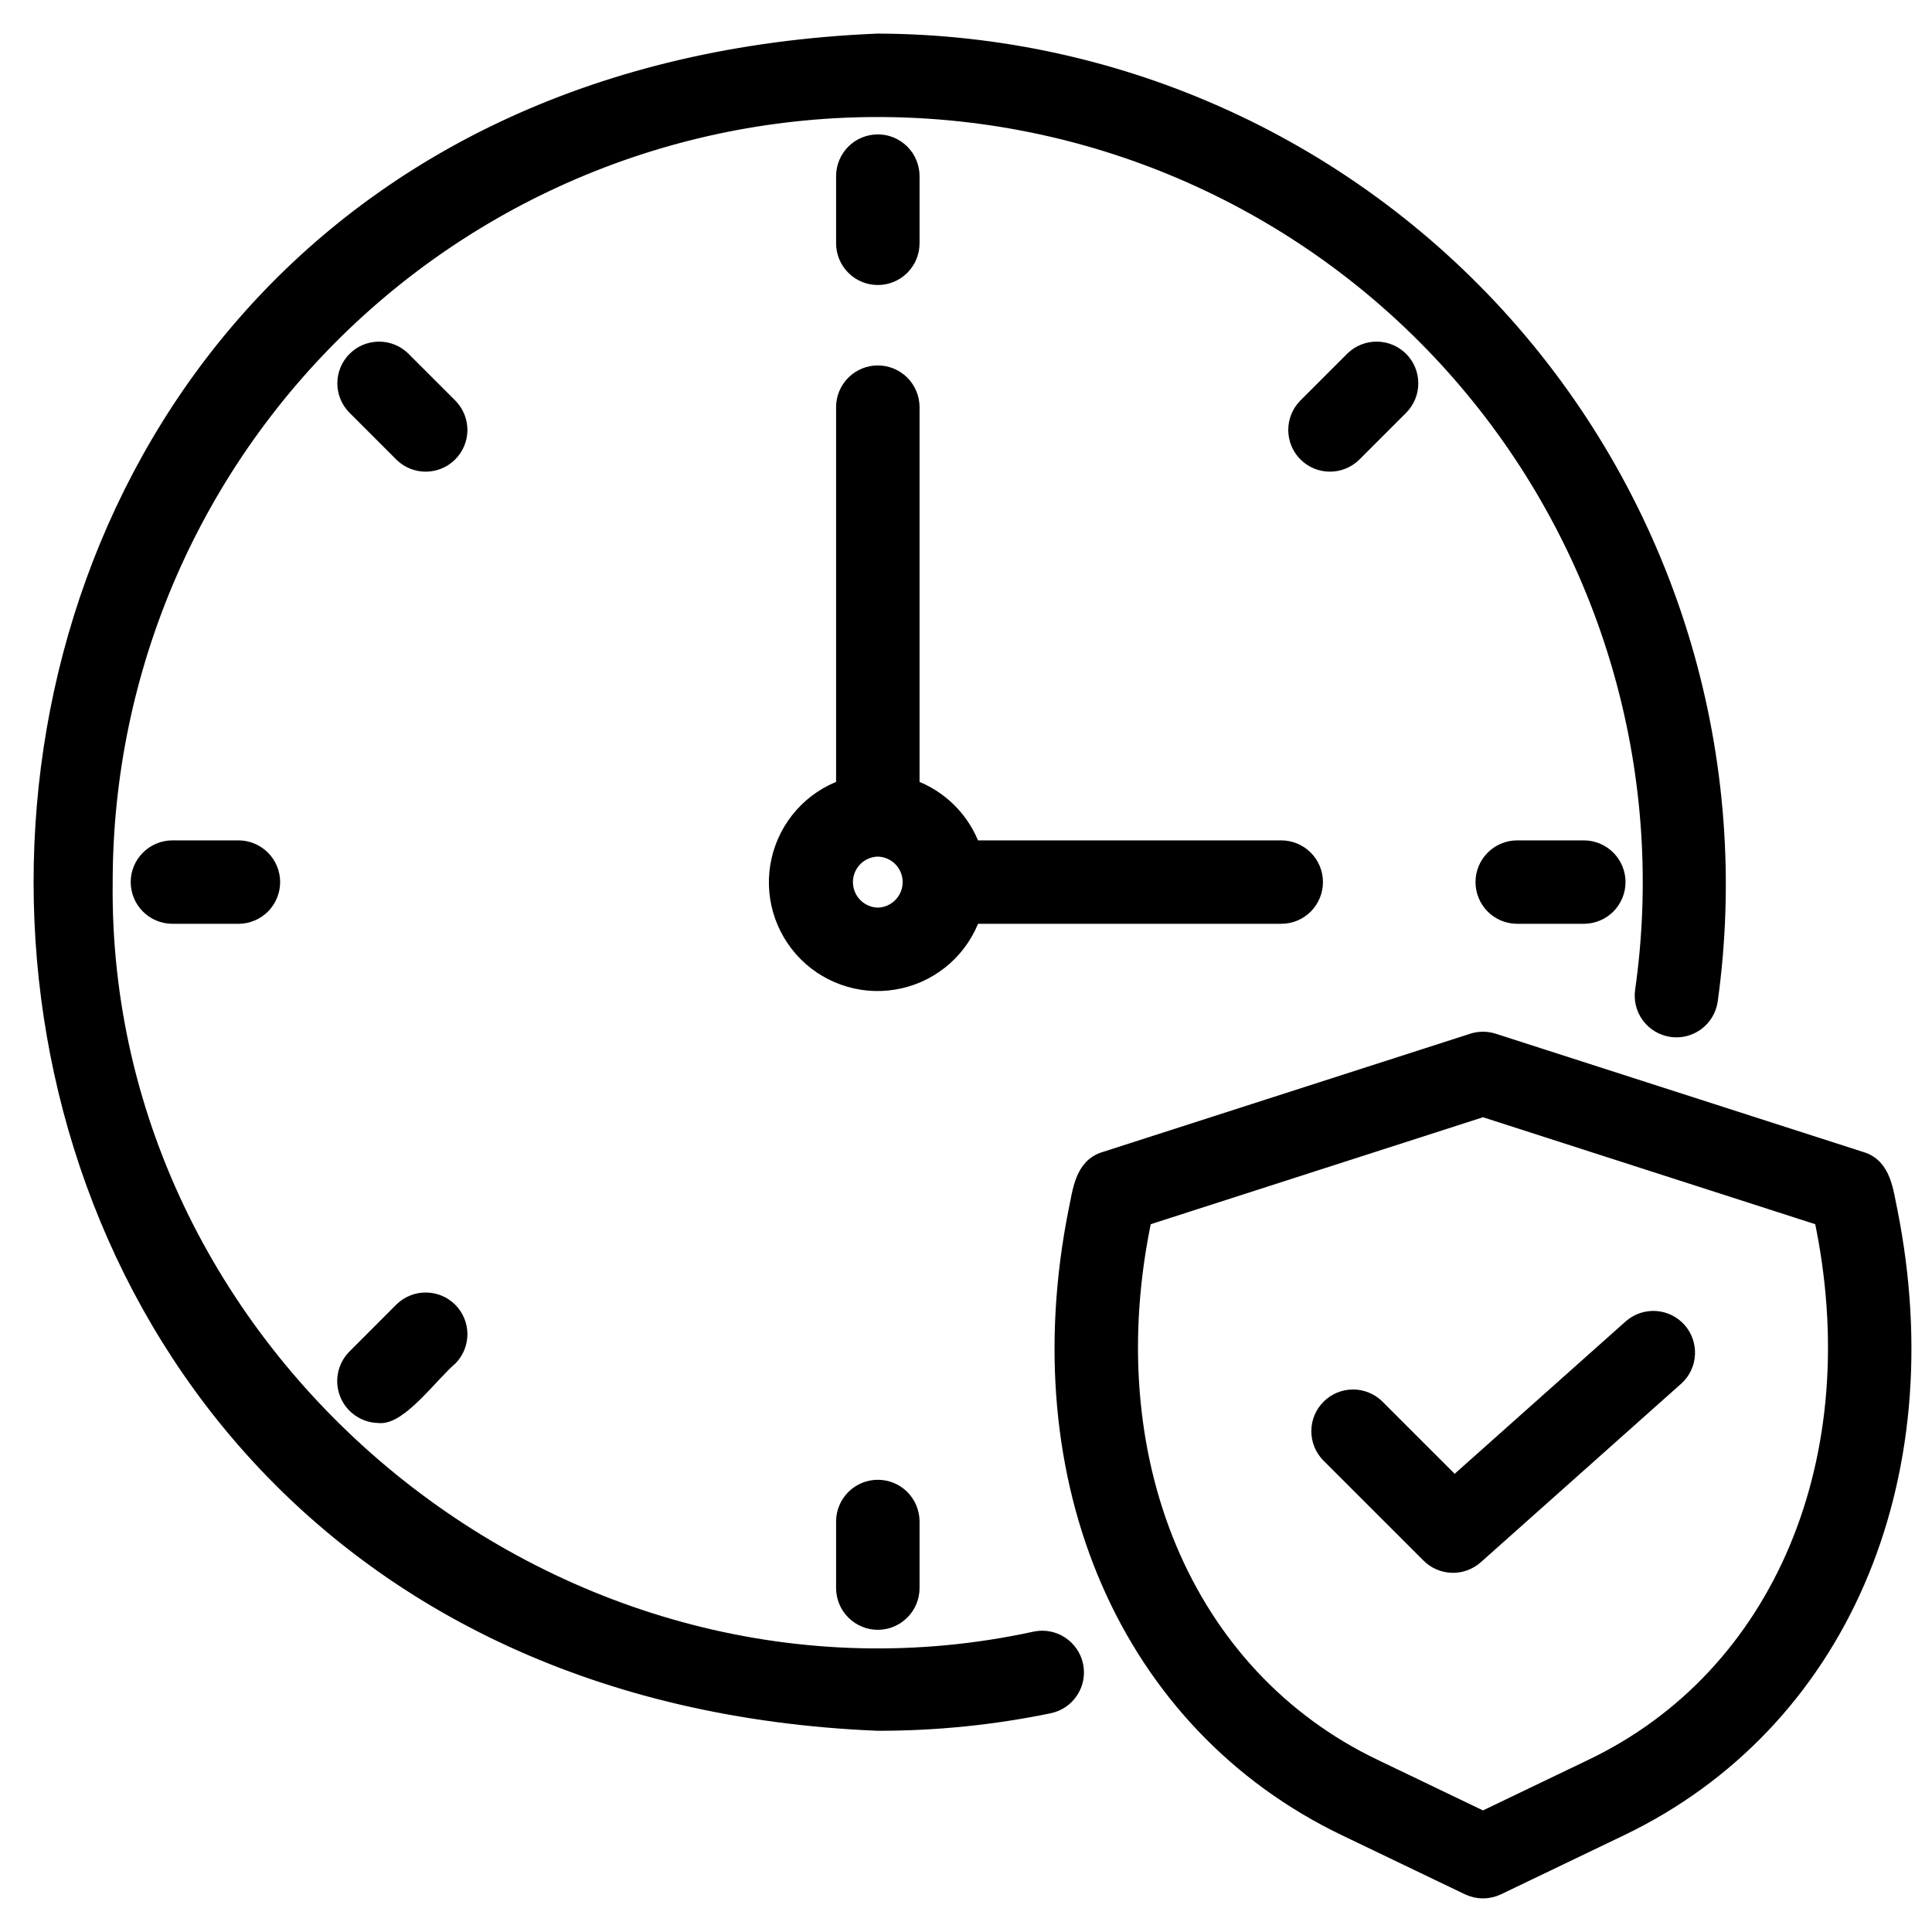 <svg width="46" height="46" viewBox="0 0 46 46" fill="none" xmlns="http://www.w3.org/2000/svg">
<path d="M24.654 39.043C13.423 41.49 2.348 32.528 2.483 21.001C2.483 18.473 3.003 15.973 4.011 13.655C5.02 11.338 6.494 9.252 8.343 7.529C10.192 5.806 12.376 4.482 14.759 3.639C17.142 2.797 19.672 2.454 22.194 2.632C24.715 2.809 27.172 3.504 29.413 4.673C31.654 5.842 33.631 7.459 35.219 9.425C36.808 11.39 37.975 13.662 38.648 16.098C39.321 18.534 39.486 21.083 39.131 23.585C39.115 23.688 39.12 23.793 39.144 23.895C39.169 23.996 39.214 24.091 39.275 24.175C39.337 24.259 39.415 24.33 39.504 24.384C39.593 24.438 39.692 24.474 39.795 24.49C39.898 24.506 40.003 24.501 40.104 24.476C40.205 24.451 40.3 24.406 40.384 24.345C40.468 24.283 40.539 24.205 40.593 24.116C40.647 24.027 40.683 23.928 40.699 23.825C41.094 20.99 40.878 18.103 40.065 15.358C39.252 12.614 37.861 10.075 35.985 7.913C34.109 5.751 31.792 4.015 29.19 2.823C26.587 1.63 23.76 1.009 20.897 1C-5.639 2.098 -5.626 39.913 20.898 41.009C22.268 41.011 23.634 40.873 24.976 40.596C25.182 40.554 25.363 40.431 25.478 40.255C25.594 40.079 25.635 39.865 25.592 39.659C25.549 39.453 25.426 39.272 25.25 39.157C25.075 39.041 24.86 39 24.654 39.043Z" fill="black" stroke="black" stroke-width="0.4"/>
<path d="M23.149 21.795H30.506C30.716 21.795 30.918 21.712 31.067 21.563C31.215 21.414 31.299 21.213 31.299 21.002C31.299 20.792 31.215 20.59 31.067 20.442C30.918 20.293 30.716 20.209 30.506 20.209H23.149C23.03 19.874 22.838 19.569 22.586 19.317C22.334 19.065 22.029 18.873 21.694 18.754V9.682C21.69 9.474 21.605 9.275 21.457 9.129C21.309 8.983 21.109 8.901 20.9 8.901C20.692 8.901 20.492 8.983 20.344 9.129C20.195 9.275 20.11 9.474 20.107 9.682V18.754C19.726 18.887 19.384 19.115 19.115 19.416C18.846 19.718 18.657 20.082 18.567 20.476C18.477 20.87 18.488 21.281 18.6 21.669C18.712 22.057 18.921 22.411 19.206 22.697C19.492 22.983 19.846 23.191 20.234 23.303C20.622 23.415 21.033 23.426 21.427 23.336C21.821 23.246 22.186 23.057 22.487 22.788C22.788 22.518 23.016 22.177 23.149 21.795ZM20.9 21.81C20.689 21.806 20.487 21.719 20.339 21.568C20.191 21.417 20.108 21.214 20.108 21.002C20.108 20.791 20.191 20.588 20.339 20.437C20.487 20.286 20.689 20.199 20.9 20.195C21.112 20.199 21.313 20.286 21.461 20.437C21.609 20.588 21.692 20.791 21.692 21.002C21.692 21.214 21.609 21.417 21.461 21.568C21.313 21.719 21.112 21.806 20.9 21.81Z" fill="black" stroke="black" stroke-width="0.4"/>
<path d="M21.694 5.793V4.193C21.694 3.982 21.61 3.781 21.461 3.632C21.312 3.483 21.111 3.4 20.901 3.4C20.69 3.4 20.488 3.483 20.34 3.632C20.191 3.781 20.107 3.982 20.107 4.193V5.793C20.107 6.004 20.191 6.205 20.34 6.354C20.488 6.503 20.69 6.586 20.901 6.586C21.111 6.586 21.312 6.503 21.461 6.354C21.61 6.205 21.694 6.004 21.694 5.793Z" fill="black" stroke="black" stroke-width="0.4"/>
<path d="M10.707 9.687L9.575 8.555C9.426 8.411 9.225 8.332 9.018 8.334C8.81 8.336 8.612 8.419 8.465 8.566C8.318 8.713 8.234 8.911 8.232 9.119C8.23 9.327 8.31 9.527 8.454 9.677L9.586 10.809C9.735 10.953 9.936 11.032 10.143 11.03C10.351 11.028 10.55 10.945 10.696 10.798C10.843 10.651 10.927 10.453 10.929 10.245C10.931 10.037 10.851 9.837 10.707 9.687Z" fill="black" stroke="black" stroke-width="0.4"/>
<path d="M4.091 20.209C3.883 20.213 3.685 20.299 3.54 20.447C3.394 20.595 3.312 20.794 3.312 21.002C3.313 21.21 3.394 21.41 3.54 21.558C3.685 21.706 3.883 21.791 4.091 21.795H5.692C5.899 21.791 6.097 21.706 6.243 21.558C6.388 21.409 6.47 21.21 6.47 21.002C6.47 20.795 6.388 20.595 6.243 20.447C6.097 20.299 5.899 20.213 5.692 20.209L4.091 20.209Z" fill="black" stroke="black" stroke-width="0.4"/>
<path d="M9.586 31.195L8.454 32.328C8.346 32.44 8.272 32.581 8.243 32.734C8.214 32.887 8.23 33.045 8.29 33.189C8.349 33.333 8.45 33.456 8.579 33.543C8.707 33.631 8.859 33.679 9.015 33.681C9.497 33.754 10.259 32.697 10.707 32.317C10.851 32.167 10.931 31.967 10.929 31.759C10.927 31.552 10.844 31.353 10.697 31.206C10.55 31.059 10.351 30.976 10.143 30.974C9.936 30.972 9.736 31.051 9.586 31.195Z" fill="black" stroke="black" stroke-width="0.4"/>
<path d="M20.107 36.211V37.812C20.107 38.022 20.191 38.224 20.34 38.372C20.488 38.521 20.69 38.605 20.901 38.605C21.111 38.605 21.312 38.521 21.461 38.372C21.61 38.224 21.694 38.022 21.694 37.812V36.211C21.689 36.003 21.604 35.805 21.456 35.66C21.308 35.514 21.108 35.433 20.901 35.433C20.693 35.433 20.493 35.514 20.345 35.66C20.197 35.805 20.111 36.003 20.107 36.211Z" fill="black" stroke="black" stroke-width="0.4"/>
<path d="M36.109 20.209C35.901 20.213 35.704 20.299 35.558 20.447C35.413 20.595 35.331 20.794 35.331 21.002C35.331 21.21 35.413 21.41 35.558 21.558C35.704 21.706 35.901 21.791 36.109 21.795H37.71C37.92 21.795 38.122 21.712 38.271 21.563C38.419 21.414 38.503 21.213 38.503 21.002C38.503 20.792 38.419 20.59 38.271 20.442C38.122 20.293 37.92 20.209 37.71 20.209L36.109 20.209Z" fill="black" stroke="black" stroke-width="0.4"/>
<path d="M32.216 10.809L33.348 9.677C33.492 9.527 33.571 9.327 33.569 9.119C33.567 8.911 33.484 8.713 33.337 8.566C33.19 8.419 32.992 8.336 32.784 8.334C32.576 8.332 32.376 8.411 32.226 8.555L31.094 9.687C30.95 9.837 30.871 10.037 30.873 10.245C30.875 10.453 30.958 10.651 31.105 10.798C31.252 10.945 31.45 11.028 31.658 11.03C31.866 11.032 32.066 10.953 32.216 10.809Z" fill="black" stroke="black" stroke-width="0.4"/>
<path d="M44.977 28.826C44.879 28.371 44.834 27.774 44.306 27.62L35.552 24.803C35.394 24.752 35.224 24.752 35.066 24.803L26.312 27.62C25.785 27.775 25.739 28.371 25.641 28.826C24.354 35.265 26.864 41.031 32.035 43.515L34.966 44.922C35.073 44.973 35.191 45 35.309 45C35.428 45 35.545 44.973 35.652 44.922L38.583 43.515C43.755 41.031 46.265 35.265 44.977 28.826ZM37.896 42.085L35.309 43.327L32.722 42.085C28.181 39.919 26.017 34.707 27.226 28.993L35.309 26.391L43.392 28.993C44.603 34.706 42.437 39.919 37.896 42.085Z" fill="black" stroke="black" stroke-width="0.4"/>
<path d="M38.849 31.603L34.627 35.365L32.765 33.504C32.615 33.36 32.415 33.281 32.208 33.283C32 33.285 31.802 33.368 31.655 33.515C31.508 33.662 31.424 33.86 31.422 34.068C31.42 34.276 31.5 34.476 31.644 34.626L34.035 37.016C34.178 37.159 34.37 37.242 34.572 37.248C34.775 37.254 34.971 37.182 35.123 37.048L39.904 32.788C40.057 32.647 40.148 32.451 40.157 32.244C40.167 32.036 40.096 31.833 39.958 31.678C39.819 31.523 39.626 31.428 39.419 31.414C39.212 31.4 39.007 31.468 38.849 31.603Z" fill="black" stroke="black" stroke-width="0.4"/>
</svg>
